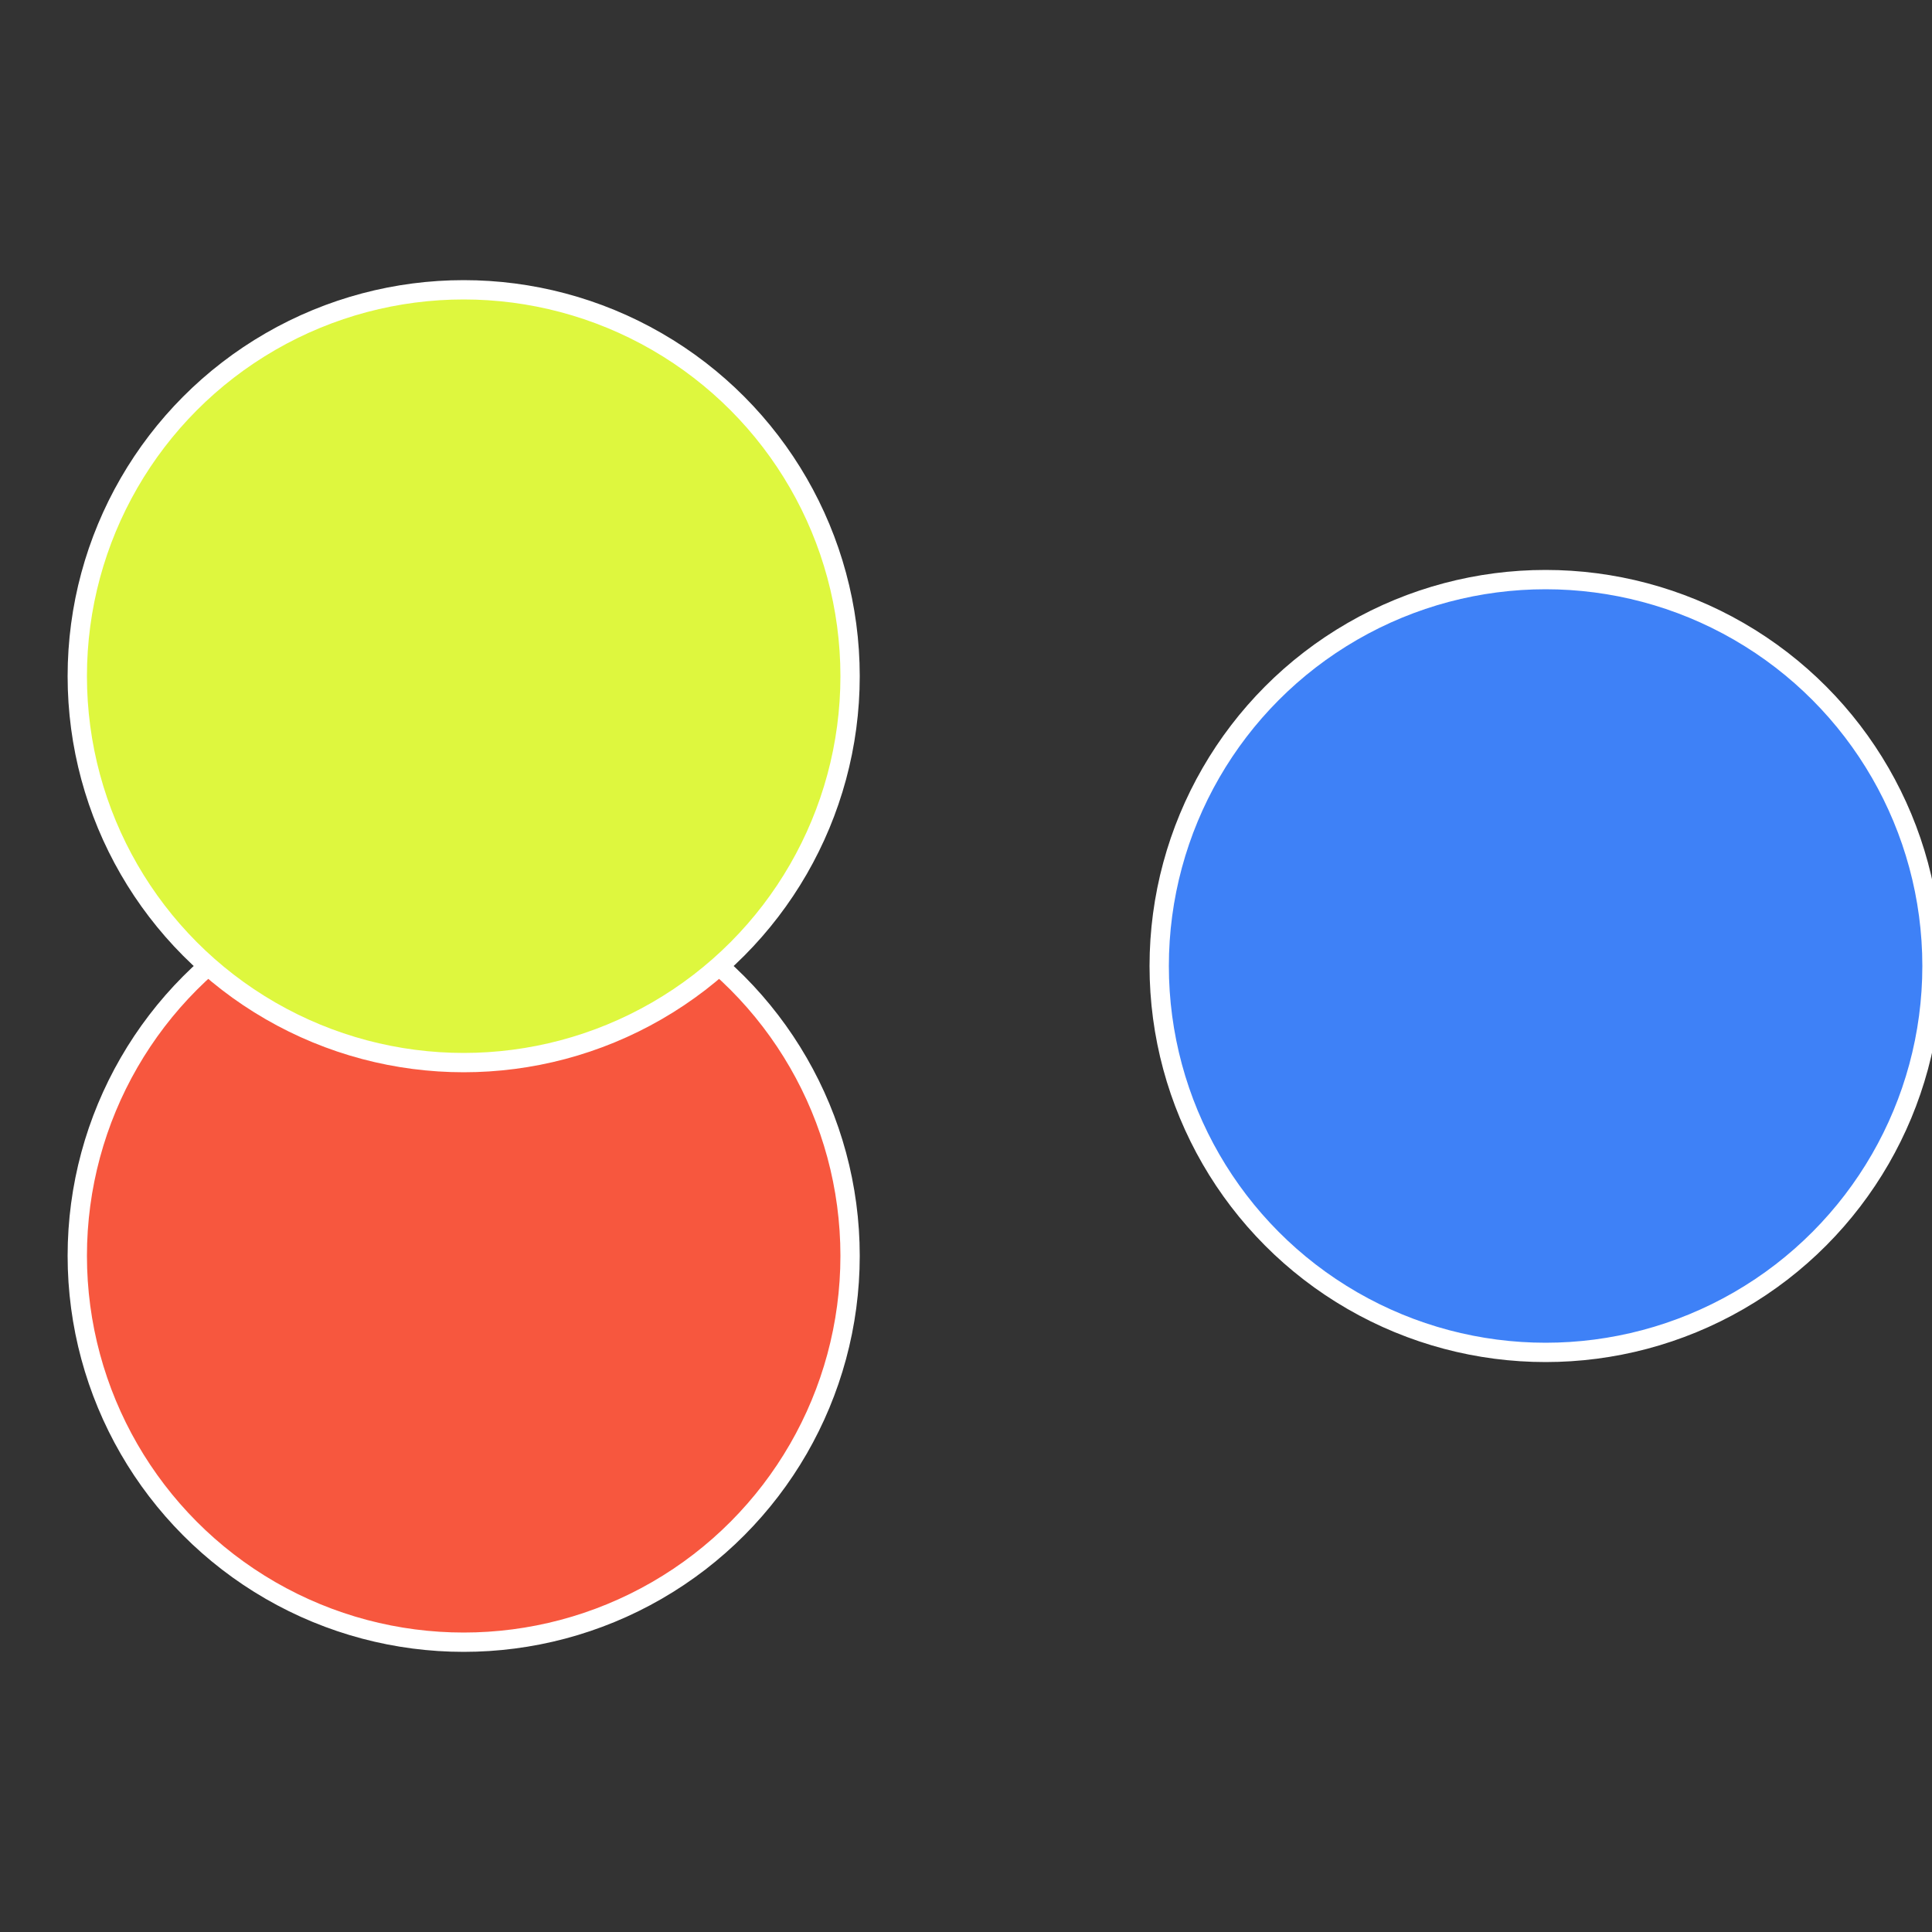 <?xml version="1.0" standalone="no"?>
<svg width="500" height="500" viewBox="-1 -1 2 2" xmlns="http://www.w3.org/2000/svg">
 
                <rect x="-1" y="-1" width="2" height="2" fill="#333333" stroke="none"/>
 
                <circle cx="0.6" cy="0" r="0.4" fill="#3e81f7" stroke="#fff" stroke-width="1%" />
             
                <circle cx="-0.52" cy="0.3" r="0.4" fill="#f7573e" stroke="#fff" stroke-width="1%" />
             
                <circle cx="-0.52" cy="-0.3" r="0.4" fill="#def73e" stroke="#fff" stroke-width="1%" />
            </svg>
